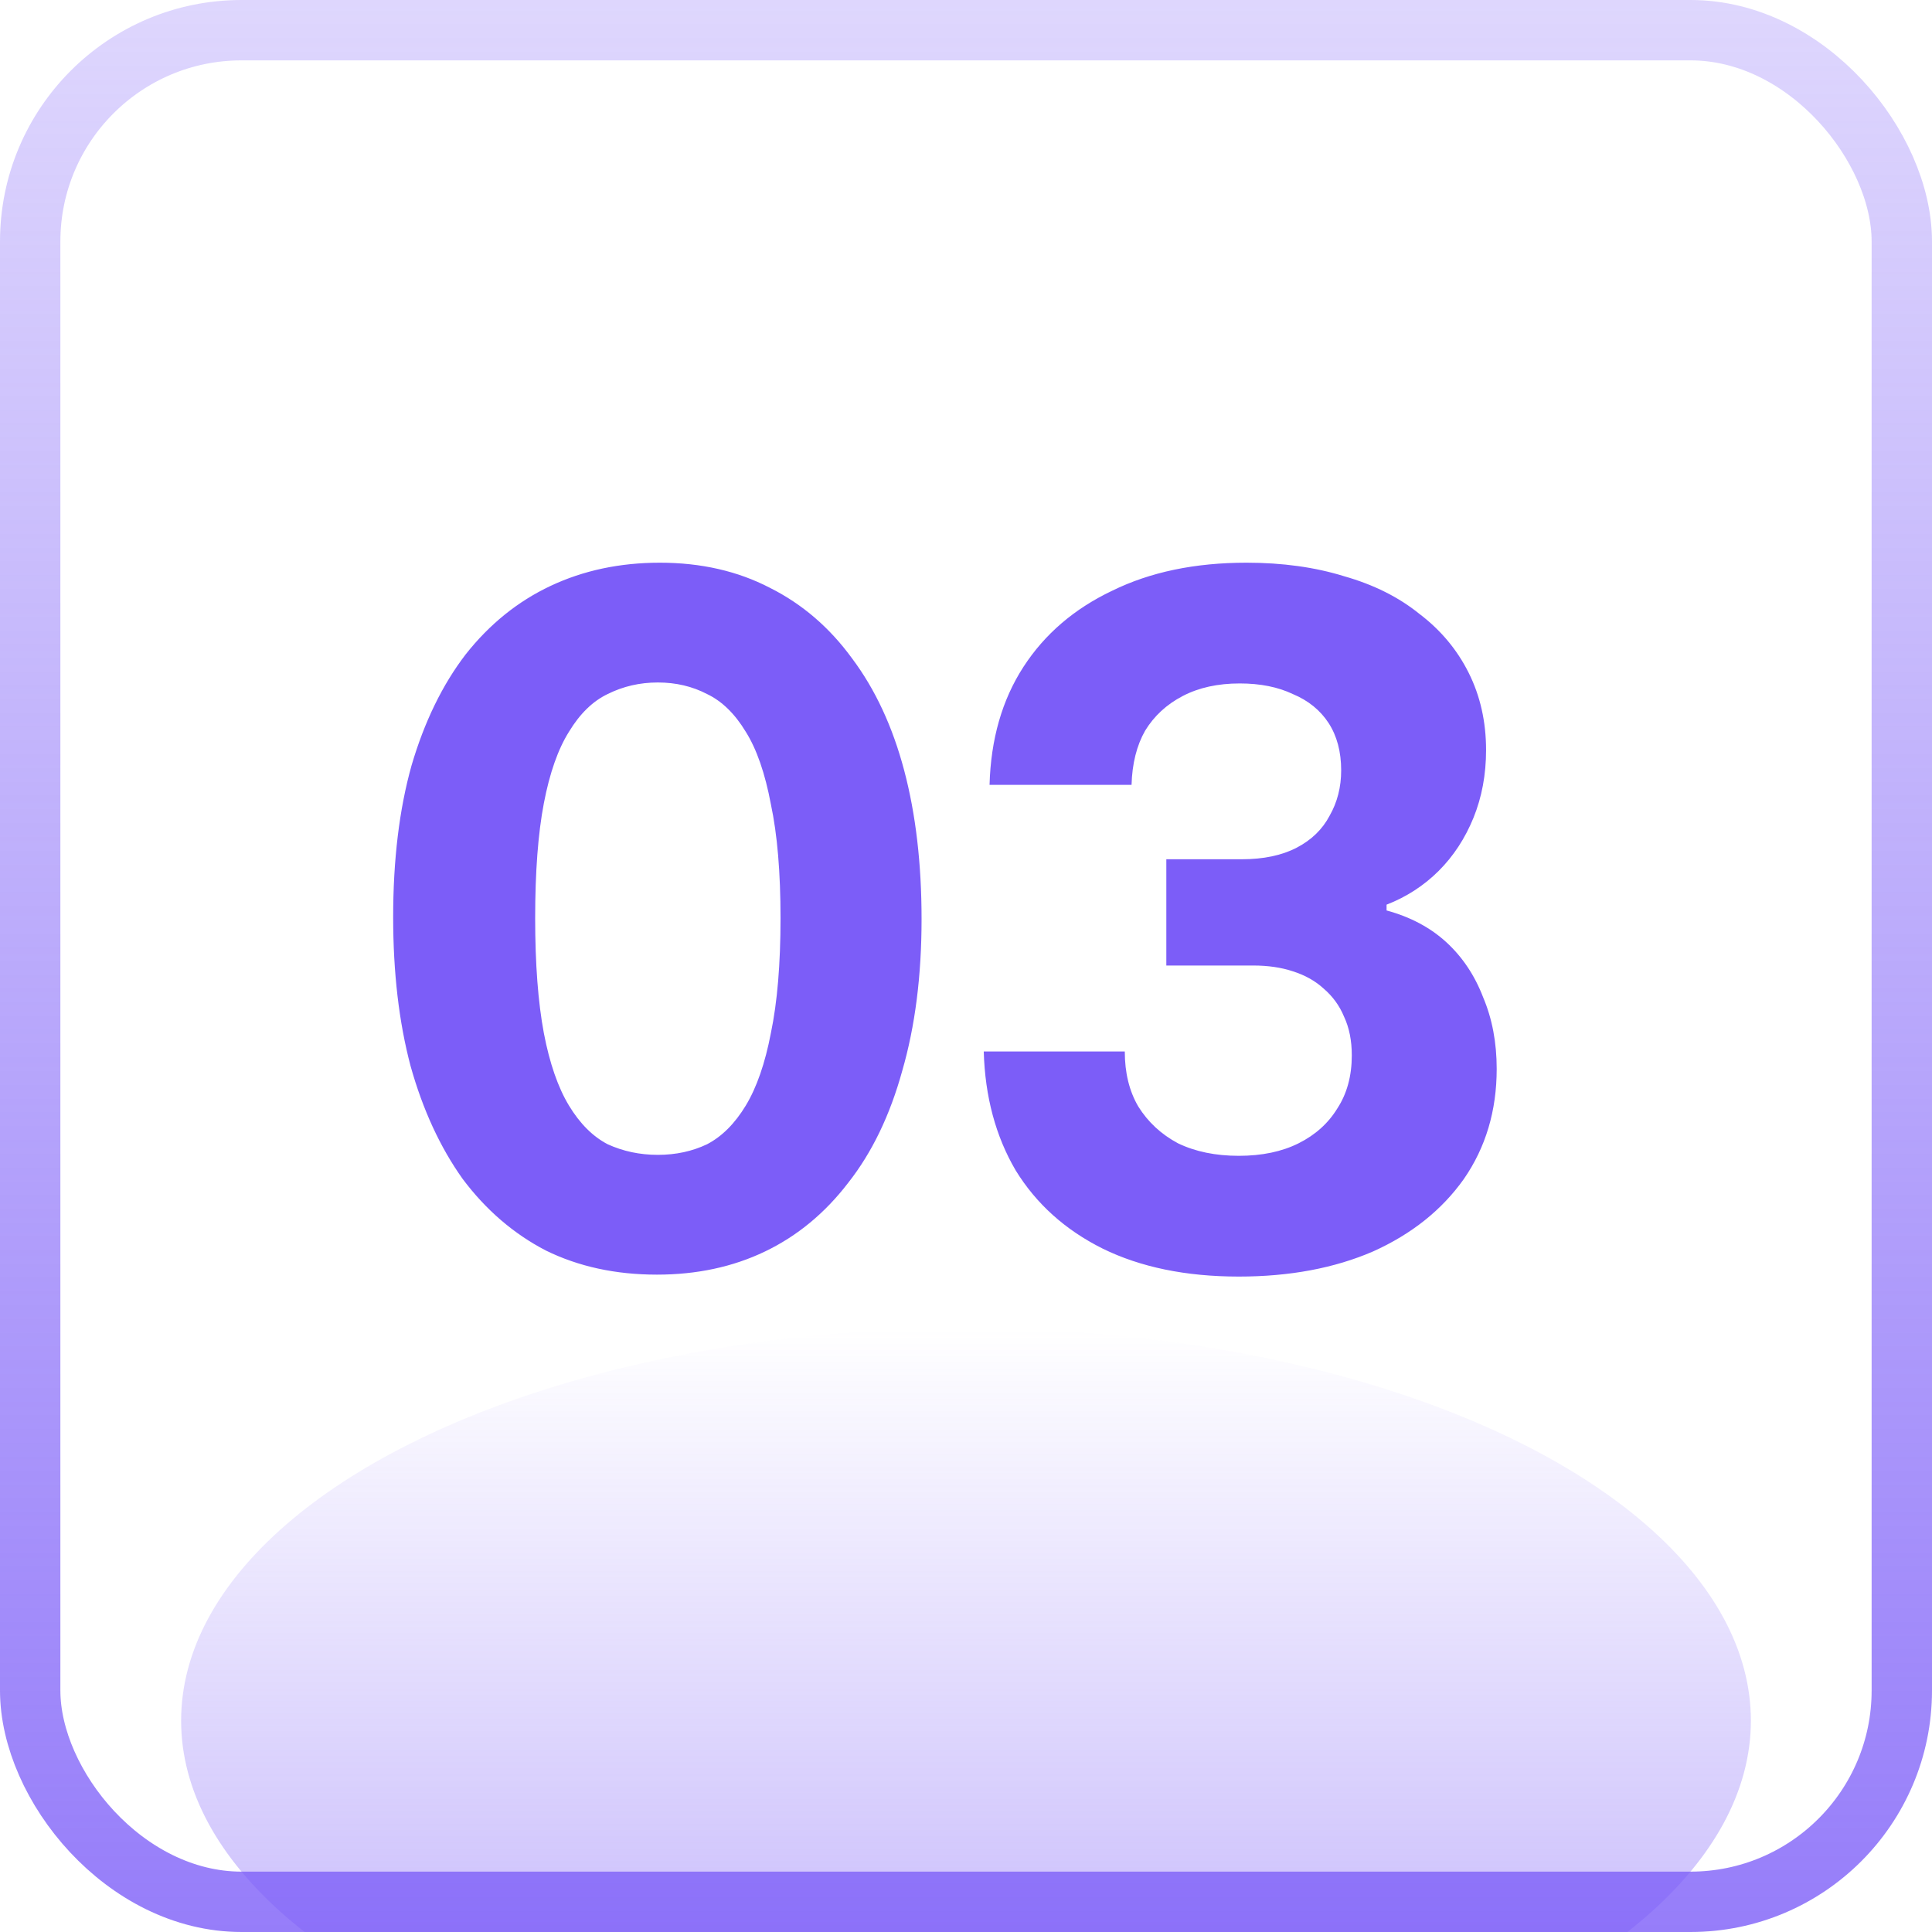 <svg width="32" height="32" viewBox="0 0 32 32" fill="none" xmlns="http://www.w3.org/2000/svg">
<g clip-path="url(#clip0_4635_13561)">
<path d="M10.88 21.112C10.197 21.112 9.584 20.979 9.04 20.712C8.507 20.435 8.048 20.04 7.664 19.528C7.291 19.005 7.003 18.381 6.8 17.656C6.608 16.931 6.512 16.109 6.512 15.192C6.512 14.243 6.613 13.405 6.816 12.68C7.029 11.955 7.328 11.341 7.712 10.84C8.107 10.339 8.576 9.96 9.12 9.704C9.664 9.448 10.267 9.32 10.928 9.32C11.611 9.32 12.219 9.459 12.752 9.736C13.285 10.003 13.739 10.392 14.112 10.904C14.496 11.416 14.784 12.035 14.976 12.76C15.168 13.485 15.264 14.307 15.264 15.224C15.264 16.163 15.157 17 14.944 17.736C14.741 18.472 14.443 19.091 14.048 19.592C13.664 20.093 13.205 20.472 12.672 20.728C12.139 20.984 11.541 21.112 10.88 21.112ZM10.896 19.128C11.195 19.128 11.467 19.069 11.712 18.952C11.957 18.824 12.171 18.611 12.352 18.312C12.533 18.013 12.672 17.613 12.768 17.112C12.875 16.6 12.928 15.965 12.928 15.208C12.928 14.451 12.875 13.821 12.768 13.32C12.672 12.808 12.533 12.408 12.352 12.12C12.171 11.821 11.957 11.613 11.712 11.496C11.467 11.368 11.195 11.304 10.896 11.304C10.597 11.304 10.32 11.368 10.064 11.496C9.819 11.613 9.605 11.821 9.424 12.12C9.243 12.408 9.104 12.803 9.008 13.304C8.912 13.805 8.864 14.44 8.864 15.208C8.864 15.965 8.912 16.6 9.008 17.112C9.104 17.613 9.243 18.013 9.424 18.312C9.605 18.611 9.819 18.824 10.064 18.952C10.32 19.069 10.597 19.128 10.896 19.128ZM20.518 21.144C19.643 21.144 18.891 20.989 18.262 20.68C17.643 20.371 17.163 19.939 16.822 19.384C16.491 18.819 16.315 18.163 16.294 17.416H18.63C18.63 17.768 18.704 18.072 18.854 18.328C19.014 18.584 19.232 18.787 19.51 18.936C19.798 19.075 20.134 19.144 20.518 19.144C20.902 19.144 21.232 19.075 21.51 18.936C21.787 18.797 22 18.605 22.15 18.36C22.31 18.115 22.39 17.821 22.39 17.48C22.39 17.235 22.347 17.021 22.262 16.84C22.187 16.659 22.075 16.504 21.926 16.376C21.787 16.248 21.616 16.152 21.414 16.088C21.222 16.024 21.003 15.992 20.758 15.992H19.318V14.232H20.566C20.928 14.232 21.232 14.168 21.478 14.04C21.723 13.912 21.904 13.736 22.022 13.512C22.15 13.288 22.214 13.037 22.214 12.76C22.214 12.451 22.144 12.189 22.006 11.976C21.867 11.763 21.67 11.603 21.414 11.496C21.168 11.379 20.875 11.32 20.534 11.32C20.171 11.32 19.856 11.389 19.59 11.528C19.323 11.667 19.115 11.859 18.966 12.104C18.827 12.349 18.752 12.648 18.742 13H16.39C16.411 12.243 16.598 11.592 16.95 11.048C17.302 10.504 17.792 10.083 18.422 9.784C19.051 9.475 19.792 9.32 20.646 9.32C21.243 9.32 21.782 9.395 22.262 9.544C22.752 9.683 23.168 9.891 23.51 10.168C23.862 10.435 24.134 10.76 24.326 11.144C24.518 11.528 24.614 11.955 24.614 12.424C24.614 12.829 24.544 13.203 24.406 13.544C24.267 13.885 24.075 14.179 23.83 14.424C23.584 14.669 23.296 14.856 22.966 14.984V15.08C23.36 15.187 23.691 15.363 23.958 15.608C24.224 15.853 24.427 16.157 24.566 16.52C24.715 16.872 24.79 17.267 24.79 17.704C24.79 18.397 24.608 19.005 24.246 19.528C23.883 20.04 23.382 20.44 22.742 20.728C22.102 21.005 21.36 21.144 20.518 21.144Z" fill="#7C5DF8"/>
<g filter="url(#filter0_f_4635_13561)">
<ellipse cx="16" cy="28.5" rx="13" ry="6.5" fill="url(#paint0_linear_4635_13561)" fill-opacity="0.5"/>
</g>
</g>
<rect x="0.5" y="0.5" width="31" height="31" rx="3.5" stroke="url(#paint1_linear_4635_13561)"/>
<defs>
<filter id="filter0_f_4635_13561" x="-1" y="18" width="34" height="21" filterUnits="userSpaceOnUse" color-interpolation-filters="sRGB">
<feFlood flood-opacity="0" result="BackgroundImageFix"/>
<feBlend mode="normal" in="SourceGraphic" in2="BackgroundImageFix" result="shape"/>
<feGaussianBlur stdDeviation="2" result="effect1_foregroundBlur_4635_13561"/>
</filter>
<linearGradient id="paint0_linear_4635_13561" x1="16" y1="22" x2="16" y2="35" gradientUnits="userSpaceOnUse">
<stop stop-color="#7C5DF8" stop-opacity="0"/>
<stop offset="1" stop-color="#7C5DF8"/>
</linearGradient>
<linearGradient id="paint1_linear_4635_13561" x1="16" y1="0" x2="16" y2="32" gradientUnits="userSpaceOnUse">
<stop stop-color="#7C5DF8" stop-opacity="0.25"/>
<stop offset="1" stop-color="#7C5DF8" stop-opacity="0.8"/>
</linearGradient>
<clipPath id="clip0_4635_13561">
<rect width="32" height="32" rx="4" fill="white"/>
</clipPath>
</defs>
</svg>

